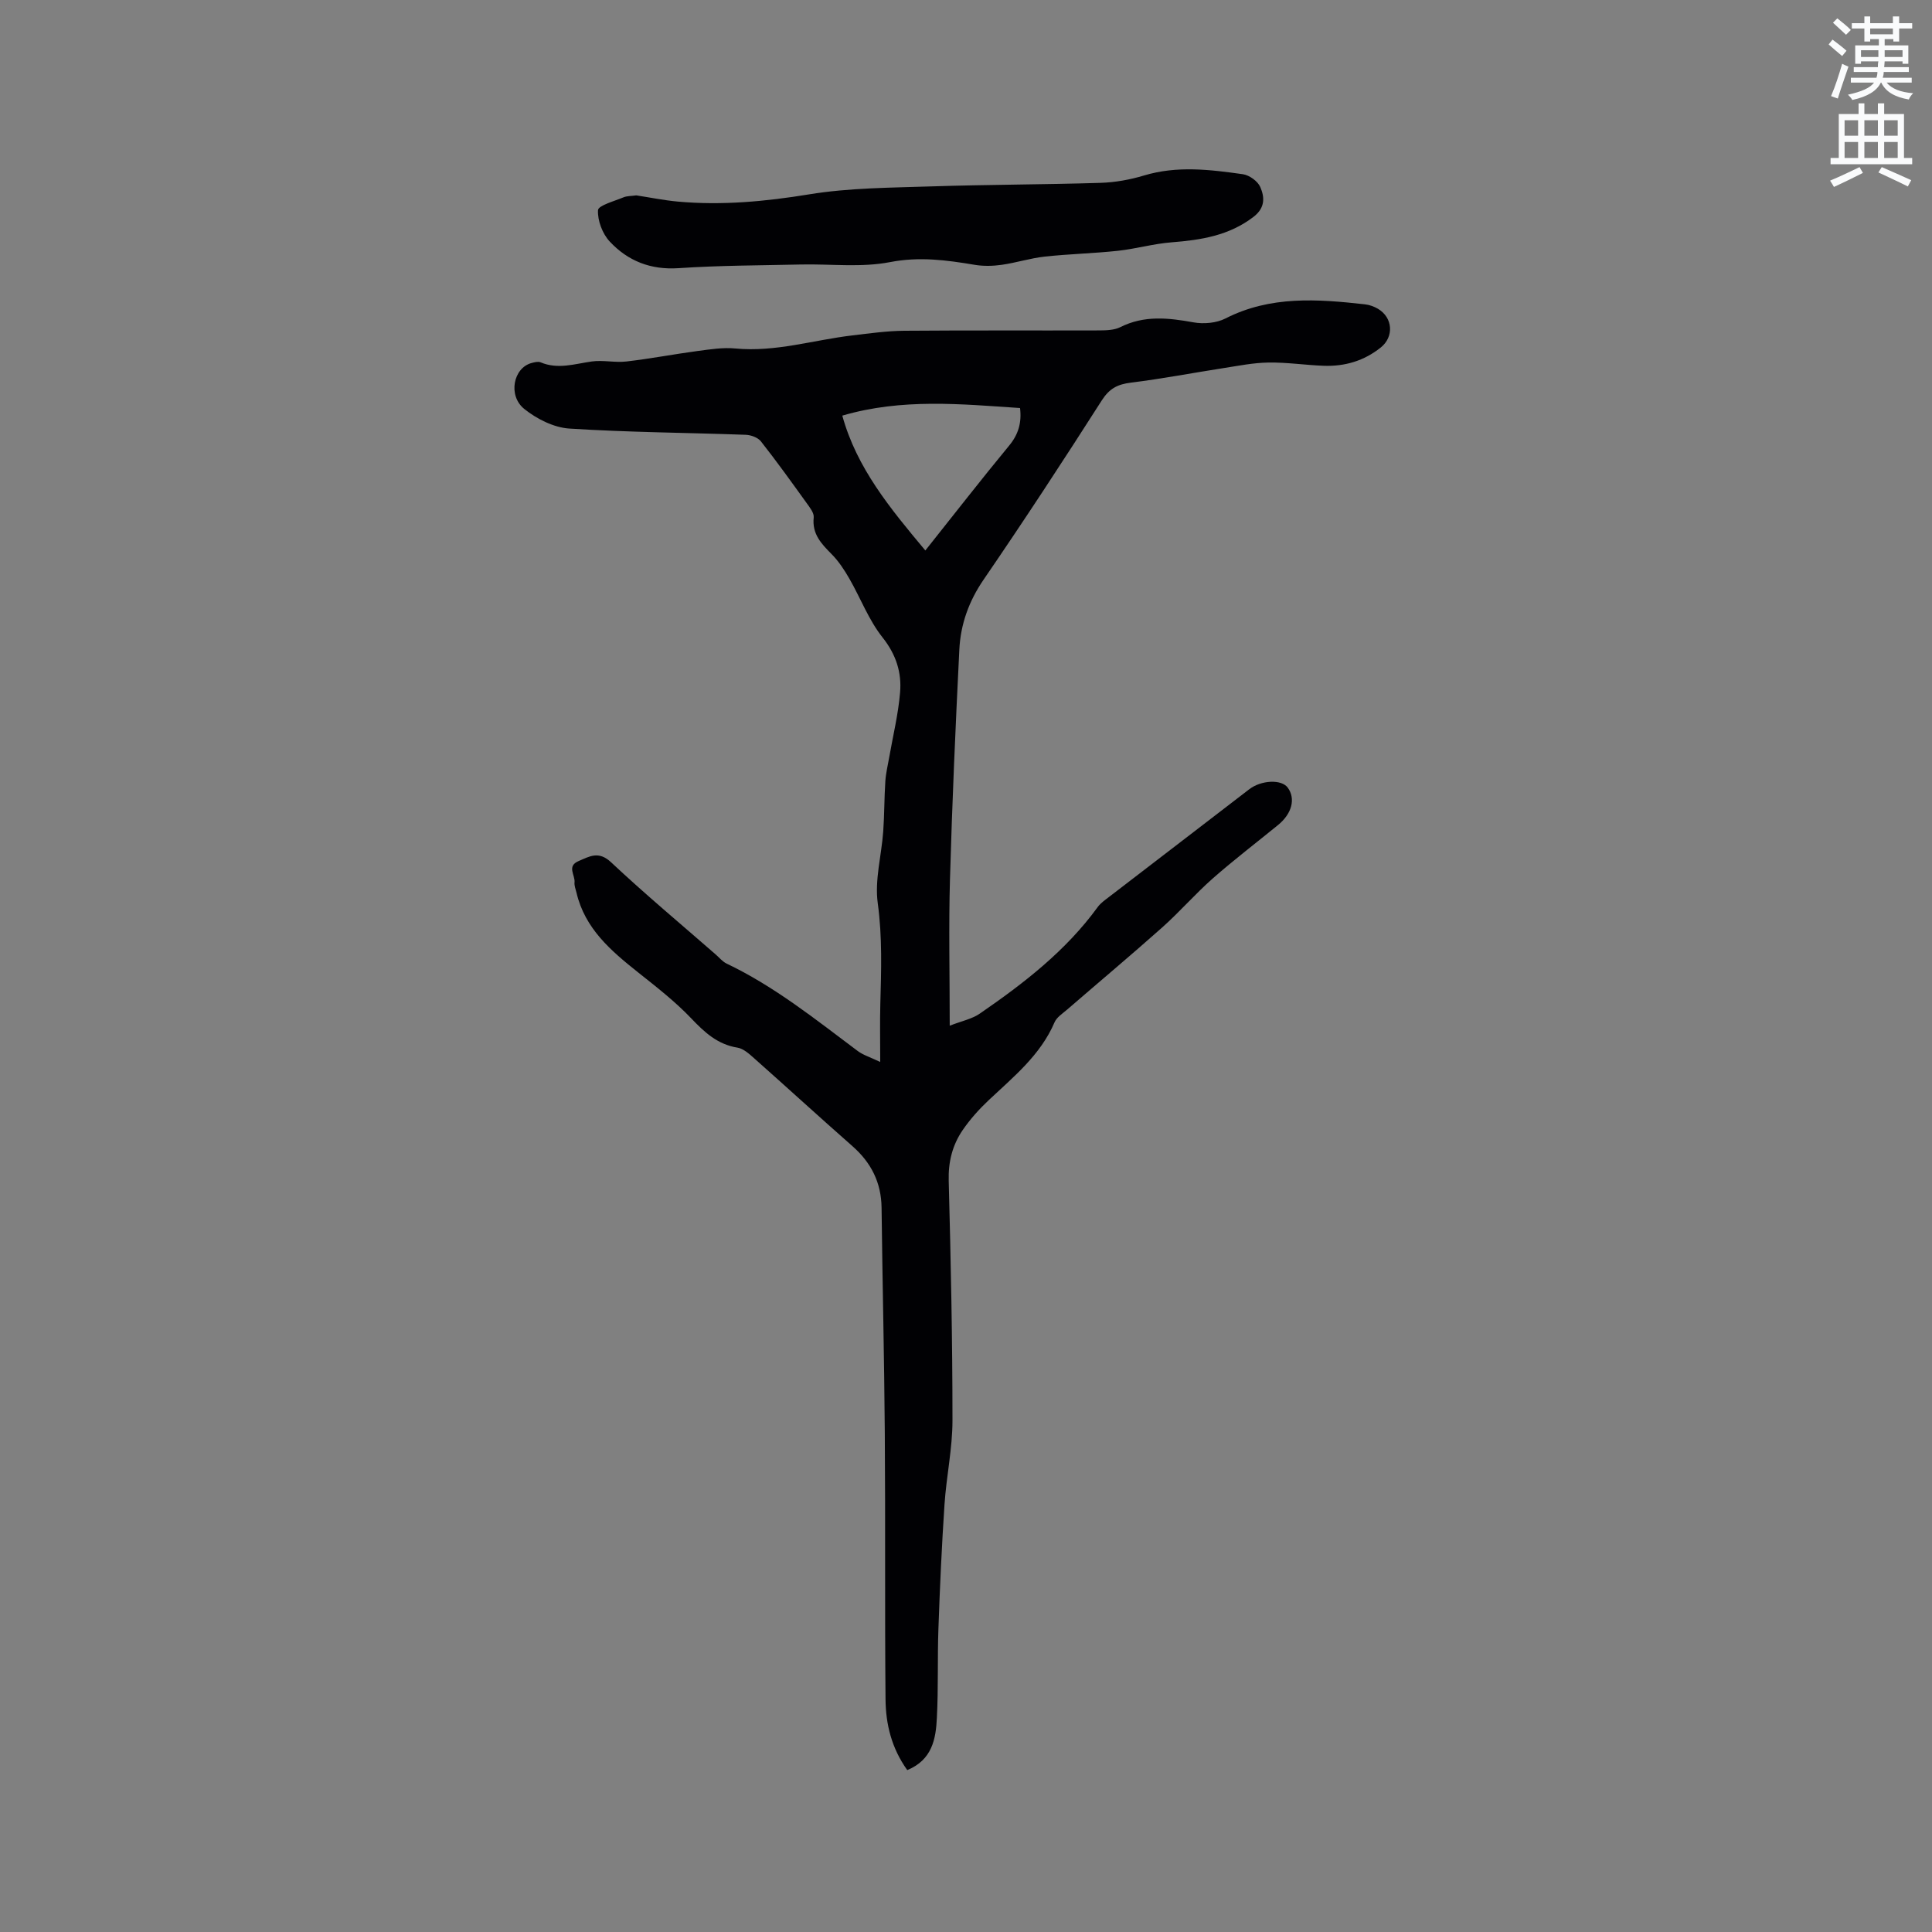 <svg enable-background="new 0 0 400 400" viewBox="0 0 400 400" xmlns="http://www.w3.org/2000/svg"><rect x="0" y="0" width="400" height="400" fill="#808080" stroke="none"/><path d="m378.6 9.2.8-1c.9.7 1.9 1.4 2.9 2.3l-.9 1.1c-1.1-.9-2-1.7-2.8-2.4zm.5 10.7c.9-2.1 1.6-4.3 2.3-6.7.4.2.8.4 1.3.6-.7 2.1-1.5 4.3-2.2 6.6zm.4-15.2.9-.9c1 .8 2 1.6 2.8 2.4l-1 1c-1-.9-1.9-1.8-2.7-2.5zm12.5-1.3h1.2v1.4h2.7v1.1h-2.7v2.7h-1.2v-.5h-1.8v1.3h4.9v3.8h-1.2v-.5h-3.7c0 .4-.1.9-.1 1.2h5.1v1h-5.2c0 .5-.1.9-.2 1.2h6v1h-5.2c1.1 1.3 2.9 2 5.5 2.2-.4.4-.7.8-.9 1.3-2.9-.5-4.8-1.6-5.7-3.5h-.1c-.8 1.7-2.7 2.9-5.9 3.6-.2-.4-.6-.8-.9-1.1 2.8-.6 4.6-1.4 5.4-2.5h-4.8v-1h5.3c.1-.3.2-.7.2-1.2h-4.9v-1h5c0-.4 0-.8.1-1.2h-3.6v.5h-1.2v-3.8h4.9v-1.3h-1.8v.5h-1.2v-2.7h-2.6v-1.1h2.6v-1.4h1.2v1.4h4.7v-1.4zm-6.7 8.4h3.6c0-.4 0-.9 0-1.4h-3.6zm1.9-4.7h4.7v-1.2h-4.7zm6.7 3.3h-3.7v1.4h3.7z" fill="#fafbfc"/><path d="m384.7 21.4h1.3v2.2h2.8v-2.2h1.3v2.2h4.1v9.1h1.7v1.3h-16.9v-1.3h1.7v-9.1h4.1v-2.2zm.3 13.2.7 1.2c-1.8.9-3.8 1.9-6 2.9-.2-.4-.5-.8-.8-1.3 2.4-1 4.4-2 6.1-2.8zm-3.1-6.5h2.8v-3.2h-2.8zm0 4.6h2.8v-3.3h-2.8zm4.1-4.6h2.8v-3.2h-2.8zm0 4.6h2.8v-3.3h-2.8zm3.6 1.9c2.1.9 4.1 1.8 6.1 2.7l-.7 1.3c-2.2-1.1-4.2-2-6.1-2.9zm3.3-9.7h-2.8v3.2h2.8zm-2.8 7.8h2.8v-3.3h-2.8z" fill="#fafbfc"/><g fill="#010104"><path d="m187.84 366.48c-3.28-4.58-4.45-9.54-4.5-14.64-.17-18.33-.01-36.67-.15-55-.11-15.59-.49-31.17-.67-46.76-.06-5.24-2.14-9.35-6.02-12.77-6.84-6.02-13.57-12.18-20.39-18.23-1-.89-2.18-1.97-3.4-2.17-4.16-.67-6.85-3.18-9.63-6.1-3.32-3.48-7.18-6.48-10.97-9.49-5.62-4.47-11.01-9.05-12.75-16.49-.17-.72-.49-1.47-.41-2.16.16-1.47-1.66-3.33.83-4.39 2.29-.98 4.16-2.17 6.73.24 7.03 6.6 14.45 12.79 21.72 19.14.72.63 1.36 1.43 2.19 1.83 9.92 4.73 18.43 11.57 27.15 18.1 1.13.85 2.58 1.28 4.67 2.28 0-4.46-.08-8.22.02-11.97.19-6.97.43-13.88-.53-20.9-.66-4.8.77-9.87 1.13-14.83.25-3.46.21-6.95.44-10.42.11-1.66.51-3.31.8-4.95.78-4.46 1.87-8.9 2.25-13.4.36-4.16-.82-7.89-3.64-11.44-2.85-3.59-4.53-8.1-6.85-12.14-1.04-1.81-2.22-3.62-3.68-5.09-2.14-2.16-4.08-4.17-3.71-7.6.1-.94-.83-2.09-1.49-3.01-3.09-4.29-6.17-8.59-9.44-12.74-.63-.8-2.06-1.32-3.14-1.36-12.18-.44-24.38-.51-36.53-1.29-3.21-.21-6.74-1.99-9.31-4.05-3.47-2.78-2.26-8.53 1.49-9.52.6-.16 1.35-.36 1.86-.15 3.59 1.52 7.05.33 10.6-.17 2.35-.33 4.83.28 7.2 0 4.92-.57 9.8-1.51 14.72-2.17 2.59-.34 5.25-.77 7.82-.52 8.3.79 16.17-1.76 24.24-2.71 3.57-.42 7.15-.93 10.73-.96 13.47-.11 26.94-.03 40.41-.07 1.45-.01 3.08-.06 4.32-.68 4.96-2.49 9.96-1.93 15.15-.99 2.12.38 4.75.15 6.63-.81 9.3-4.74 19.05-4.02 28.88-2.92.92.1 1.88.45 2.68.92 3.1 1.83 3.35 5.8.59 8.01-3.47 2.78-7.47 3.95-11.83 3.79-3.81-.14-7.61-.73-11.42-.67-3.13.04-6.26.68-9.37 1.16-6.37.99-12.71 2.21-19.11 3-2.74.34-4.44 1.19-6.02 3.65-7.98 12.49-16.1 24.9-24.48 37.13-3.07 4.48-4.77 9.25-5.03 14.48-.79 15.87-1.49 31.74-1.94 47.63-.28 9.73-.05 19.48-.05 30.25 2.47-.97 4.61-1.38 6.25-2.52 9.1-6.26 17.81-12.99 24.4-22.06.61-.83 1.53-1.46 2.36-2.1 9.66-7.43 19.34-14.83 29-22.27 2.46-1.9 6.68-2.12 7.98-.33 1.66 2.28.86 5.38-1.99 7.71-4.52 3.69-9.16 7.23-13.54 11.08-3.64 3.21-6.84 6.91-10.46 10.14-6.47 5.76-13.11 11.32-19.66 16.99-.95.82-2.18 1.59-2.64 2.66-2.91 6.79-8.47 11.26-13.63 16.12-1.99 1.87-3.86 3.96-5.4 6.21-2.12 3.11-2.99 6.57-2.88 10.49.44 16.53.78 33.07.78 49.61 0 5.79-1.26 11.57-1.65 17.38-.57 8.56-.96 17.13-1.26 25.71-.22 6.14 0 12.31-.32 18.45-.2 4.38-.97 8.73-6.13 10.85zm3.74-252.51c5.99-7.52 11.57-14.71 17.36-21.72 1.91-2.32 2.61-4.71 2.25-7.77-12.24-.82-24.46-2.05-36.8 1.57 2.97 10.82 9.88 19.18 17.19 27.92z"/><path d="m131.74 40.45c2.77.42 5.68 1.02 8.63 1.29 9.11.82 18.08-.02 27.14-1.5 8.32-1.36 16.87-1.37 25.34-1.65 11.65-.38 23.3-.37 34.95-.73 3.04-.09 6.15-.65 9.07-1.53 6.83-2.06 13.65-1.22 20.46-.26 1.34.19 3.08 1.45 3.6 2.66.9 2.08 1.05 4.27-1.38 6.15-5.08 3.91-10.89 4.81-16.99 5.29-3.74.29-7.42 1.36-11.16 1.76-5.03.54-10.11.65-15.14 1.2-2.98.33-5.9 1.28-8.88 1.7-1.83.26-3.76.3-5.57 0-5.83-.98-11.47-1.74-17.55-.56-5.93 1.15-12.23.36-18.37.49-8.47.19-16.95.19-25.39.76-5.79.39-10.51-1.49-14.26-5.51-1.51-1.61-2.54-4.34-2.43-6.49.05-.98 3.35-1.86 5.24-2.65.75-.32 1.66-.27 2.69-.42z"/></g></svg>
